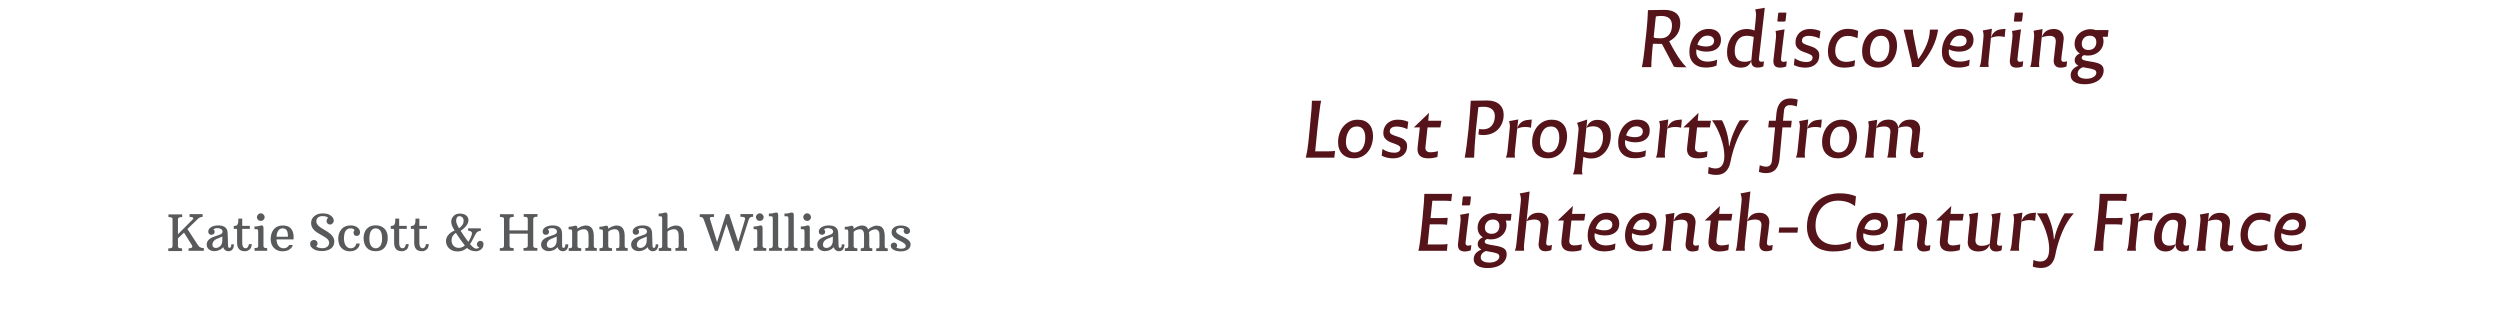 <?xml version="1.0" encoding="utf-8"?>
<!-- Generator: Adobe Illustrator 27.9.0, SVG Export Plug-In . SVG Version: 6.00 Build 0)  -->
<svg version="1.1" id="Layer_2_00000055708346008439163760000001099919513379977380_"
	 xmlns="http://www.w3.org/2000/svg" xmlns:xlink="http://www.w3.org/1999/xlink" x="0px" y="0px" viewBox="0 0 3060 410.9"
	 style="enable-background:new 0 0 3060 410.9;" xml:space="preserve">
<style type="text/css">
	.st0{fill:#58595B;}
	.st1{clip-path:url(#SVGID_00000114761848984852153630000011896078916205902520_);fill:#55131A;}
</style>
<g id="Layer_2_00000129180313163334317790000013433230271688594562_">
	<g>
		<path class="st0" d="M230.7,307h18.8v-3.3h-0.4c-1.5,0-2.8-0.4-4-1c-1.3-0.6-2.3-1.9-3.3-3.4l-12.4-19l12.4-12
			c1-1,1.9-1.8,2.8-2.1c0.9-0.4,2-0.6,3.4-0.8v-3.3h-16v3.3c1.9,0,3.3,0.3,4.1,0.9c0.9,0.6,0.6,1.4-0.4,2.5l-17.9,17.9v-17.9
			c0-0.6,0.1-1.1,0.3-1.5c0.1-0.4,0.5-0.9,1.1-1.1c0.5-0.4,1.8-0.5,3.8-0.5v-3.3h-16.8v3.3c2.1,0,3.6,0.3,4.4,0.9
			c0.5,0.4,0.6,1.1,0.6,2.4v31.9c0,0.6-0.1,1.1-0.3,1.5c-0.1,0.4-0.5,0.9-1.1,1.1c-0.6,0.4-1.9,0.5-3.8,0.5v3.3h16.8V304
			c-2.1,0-3.5-0.3-4.4-0.9c-0.5-0.4-0.6-1.1-0.6-2.4v-8.9l7.4-7.1l9.3,14.8c1.9,2.9,0.6,4.4-3.6,4.5L230.7,307L230.7,307z
			 M278.7,286.3c0-1.8-0.3-3.3-0.6-4.5c-1.4-3.9-5-5.9-11.1-5.9c-3.4,0-6.3,0.8-8.6,2.1c-2.4,1.5-3.5,3.4-3.5,5.6
			c0,1.1,0.4,2.1,1.1,2.8c0.8,0.6,1.6,1,2.8,1s2-0.4,2.8-1c0.8-0.8,1.1-1.6,1.1-2.8s-0.5-2.1-1.5-2.9c1.4-1,3-1.5,4.9-1.5
			c1.9,0,3.4,0.4,4.5,1.1c1.1,0.8,1.8,1.8,1.8,3c0,0.6-0.1,1.3-0.4,1.8c-0.3,0.5-0.8,1-1.6,1.5c-0.9,0.5-3.3,1.4-7.5,2.8
			c-6.5,2.1-9.9,5.4-9.9,9.9c0,2.5,0.9,4.5,2.8,6c1.8,1.4,3.9,2.1,6.4,2.1c4.5,0,8.1-1.6,11-4.8c0.4,1.5,1.1,2.6,2.3,3.5
			c1.1,0.9,2.4,1.4,4,1.4c2.4,0,4.1-0.9,5.3-2.5c0.9-1.4,1.4-2.9,1.4-4.6c0-0.5,0-1,0-1.3h-3.1c0,1.6-0.3,2.8-0.6,3.4
			c-0.4,0.6-1.1,0.9-2,0.9c-1,0-1.4-1.3-1.4-3.6L278.7,286.3L278.7,286.3z M265.4,292.3c0.4-0.1,1.3-0.5,2.6-1
			c1.4-0.5,2.8-1.1,4.1-1.8v4.6c0,2.9-0.8,5.3-2.3,6.9c-1.5,1.6-3.5,2.5-5.8,2.5c-1.1,0-2.1-0.4-2.9-1.1c-0.8-0.8-1.1-1.8-1.1-3.1
			s0.5-2.8,1.4-3.9C262.4,294,263.7,293.1,265.4,292.3L265.4,292.3z M303.1,306.9c3.3-1.4,4.9-4,5.1-8.1h-3.5
			c-0.6,3.5-2,5.1-4.1,5.1c-0.5,0-1-0.1-1.5-0.3c-1.8-0.8-2.6-3-2.6-6.6v-16.9h9.3v-3.6h-9.3v-8.9h-4.8v2.6c0,2.3-0.5,3.8-1.1,4.8
			c-0.8,1-1.9,1.5-3.4,1.5h-1.1v3.6h2.5c0.6,0,1,0.1,1.3,0.4c0.3,0.3,0.3,0.8,0.3,1.5v15c0,7,3.1,10.5,9.5,10.5
			C300.8,307.5,302.1,307.4,303.1,306.9L303.1,306.9z M322.5,269.1c0.9-0.9,1.4-1.9,1.4-3.3c0-1.3-0.5-2.4-1.4-3.3
			c-0.9-0.9-2-1.4-3.3-1.4c-1.3,0-2.4,0.5-3.3,1.4c-0.9,0.9-1.4,2-1.4,3.3c0,1.3,0.5,2.4,1.4,3.3c0.9,0.9,2,1.3,3.4,1.3
			C320.5,270.4,321.6,270,322.5,269.1L322.5,269.1z M311.6,307H327v-3.3c-1.9,0-3.3-0.3-3.9-0.8c-0.4-0.4-0.6-1.1-0.6-2.4v-20.8
			c0-1.4-0.1-2.4-0.5-2.9c-0.4-0.6-1-0.9-2-0.9c-0.5,0-1,0.1-1.5,0.3c-0.5,0.1-1.3,0.4-2.4,0.6c-1.1,0.3-2.6,0.4-4.6,0.4v3.3h2.1
			c1.1,0,1.8,0.3,2,0.6c0.3,0.5,0.4,1.4,0.4,2.9v16.5c0,0.6,0,1.1-0.1,1.5s-0.4,0.8-0.9,1.1c-0.5,0.4-1.6,0.5-3.5,0.5L311.6,307
			L311.6,307z M359.4,289.3c0-1.8-0.4-3.8-1.1-5.8c-1.9-5-5.9-7.5-12.1-7.5c-4.8,0-8.4,1.5-11,4.6c-2.5,3-3.9,7.1-3.9,12
			c0,5,1.6,8.9,4.8,11.6c2.6,2.3,5.9,3.4,9.5,3.4c3.6,0,6.6-0.8,8.8-2.3c2.1-1.5,3.5-3.3,4-5.4h-4.5c-1.4,2.6-3.8,4-6.9,4
			c-2.4,0-4.4-1-6-2.9c-1.6-1.9-2.5-4.5-2.5-8h20.8C359.3,292.4,359.4,291,359.4,289.3L359.4,289.3z M352.4,289.8h-13.9
			c0.1-3.3,0.9-5.8,2.1-7.5c1.3-1.9,3.1-2.8,5.5-2.8c4.1,0,6.3,3,6.3,9.1C352.4,289,352.4,289.4,352.4,289.8L352.4,289.8z
			 M399.7,270.7c0,0.5,0.1,1.1,0.4,1.6c0.8,1.6,2,2.5,4,2.5c1.3,0,2.3-0.5,3.1-1.4c0.8-0.9,1.3-2,1.3-3.4c0-2.5-1.3-4.5-3.9-6.3
			c-2.5-1.8-5.8-2.5-9.8-2.5c-4,0-7.3,1.1-10,3.3c-2.8,2.3-4,5.1-4,8.6c0,4.5,2.6,8.5,7.9,11.9c1.4,0.9,3.4,2.1,5.9,3.4
			c2.5,1.4,4.3,2.5,5.3,3.4c2,1.6,3,3.5,3,5.4c0,1.1-0.3,2.1-0.8,3c-1.4,2.4-3.9,3.6-7.4,3.6c-3.6,0-6.3-0.8-7.8-2.4
			c1.1-0.9,1.8-2,1.8-3.3s-0.4-2.4-1.3-3.1c-0.8-0.9-1.9-1.3-3.1-1.3c-0.6,0-1.3,0.1-1.9,0.4c-1.9,0.8-2.8,2.4-2.8,4.6
			c0,2.3,1.4,4.3,4,6c2.6,1.8,6.3,2.6,10.6,2.6s8-1,10.9-3.1c2.8-2,4.1-5,4.1-8.8c0-4.3-2.9-8.3-8.5-11.9c-1.5-1-3.4-2-5.5-3.3
			c-2.3-1.3-3.9-2.4-5.1-3.6c-1.9-1.8-2.9-3.6-2.9-5.8c0-1.1,0.3-2.1,0.6-2.9c1.3-2.3,3.6-3.4,7.1-3.4c3.5,0,5.6,0.8,6.6,2.1
			C400.3,268,399.7,269.1,399.7,270.7L399.7,270.7z M432.7,284.8c0,0.6,0.1,1.1,0.3,1.6c0.6,1.6,1.9,2.4,3.6,2.4
			c1.3,0,2.3-0.4,3-1.3c0.8-0.9,1.1-1.9,1.1-3.1c0-2.5-1.1-4.5-3.3-6.1c-2.1-1.6-4.9-2.4-8.1-2.4c-5,0-8.8,1.6-11.4,4.8
			c-2.6,3.1-3.9,6.9-3.9,11.3c0,5.4,1.5,9.4,4.6,12.1c2.6,2.4,5.8,3.5,9.5,3.5s6.8-1,8.9-2.9c2.1-1.9,3.3-4.1,3.3-6.6h-4.1
			c-0.5,1.9-1.3,3.3-2.5,4.3c-1.3,1-2.6,1.5-4.4,1.5c-2.4,0-4.3-1-5.9-3.1c-1.5-2-2.4-5.1-2.4-9.1c0-2.1,0.3-4,0.6-5.6
			c1.1-4.5,3.8-6.6,7.6-6.6c2.1,0,3.8,0.8,4.9,2.1C433.2,282.3,432.7,283.4,432.7,284.8L432.7,284.8z M448.8,303.1
			c2.5,2.9,6.1,4.4,11,4.4c4.9,0,8.5-1.5,11-4.5c2.5-3,3.8-7,3.8-11.9c0-4.9-1.4-8.6-4.1-11.3s-6.3-4-10.8-4c-4.4,0-7.9,1.4-10.5,4
			c-1.4,1.4-2.4,3-3.1,5s-1.1,4.3-1.1,6.6C445.1,296.4,446.3,300.3,448.8,303.1L448.8,303.1z M454.2,300.8c-1.5-2.1-2.1-5.1-2.1-9.1
			c0-2,0.3-3.9,0.6-5.4c1.1-4.5,3.5-6.8,7.3-6.8c1.1,0,2.3,0.3,3.1,0.8c3.1,1.5,4.6,5.4,4.6,11.6c0,3.9-0.8,6.9-2.1,8.9
			c-1.5,2.1-3.4,3.1-5.6,3.1C457.6,304,455.7,302.9,454.2,300.8L454.2,300.8z M495.2,306.9c3.3-1.4,4.9-4,5.1-8.1h-3.5
			c-0.6,3.5-2,5.1-4.1,5.1c-0.5,0-1-0.1-1.5-0.3c-1.8-0.8-2.6-3-2.6-6.6v-16.9h9.3v-3.6h-9.3v-8.9h-4.8v2.6c0,2.3-0.5,3.8-1.1,4.8
			c-0.8,1-1.9,1.5-3.4,1.5h-1v3.6h2.5c0.6,0,1,0.1,1.3,0.4c0.3,0.3,0.3,0.8,0.3,1.5v15c0,7,3.1,10.5,9.5,10.5
			C493,307.5,494.2,307.4,495.2,306.9L495.2,306.9z M519.8,306.9c3.3-1.4,4.9-4,5.1-8.1h-3.5c-0.6,3.5-2,5.1-4.1,5.1
			c-0.5,0-1-0.1-1.4-0.3c-1.8-0.8-2.6-3-2.6-6.6v-16.9h9.3v-3.6h-9.3v-8.9h-4.8v2.6c0,2.3-0.5,3.8-1.1,4.8c-0.8,1-1.9,1.5-3.4,1.5
			h-1.1v3.6h2.5c0.6,0,1,0.1,1.3,0.4c0.3,0.3,0.3,0.8,0.3,1.5v15c0,7,3.1,10.5,9.5,10.5C517.5,307.5,518.8,307.4,519.8,306.9
			L519.8,306.9z M582.5,307.5c2.5,0,4.6-0.8,6.5-2.4c1.9-1.5,2.8-3.8,2.8-6.5c0-1.6-0.8-2.8-2.3-3.4c-0.5-0.3-1.1-0.4-2-0.4
			c-0.9,0-1.8,0.4-2.5,1.3c-0.9,0.8-1.3,1.8-1.3,2.8c0,1,0.3,1.9,0.8,2.5c0.5,0.6,1.3,1.1,2.1,1.3c-0.8,1.1-2,1.6-3.6,1.6
			c-0.8,0-1.5-0.1-2.1-0.5c-1.5-0.8-3.4-2.4-5.6-5c1.5-2.1,3-4.8,4.5-7.9c1.6-3.1,2.5-4.9,3-5.5c1.3-1.8,3.1-2.8,5.9-2.9l-0.3-3
			h-15.5l0.3,3c1.6,0.1,2.9,0.4,3.5,1c0.6,0.6,1,1.1,1,1.6c0,0.5,0,1-0.1,1.5c-1,3.5-2.4,6.6-4.4,9.4c-3.3-4.3-6.4-8.8-9.4-13.5
			c6.4-4.3,9.6-8.6,9.6-13.1c0-1.5-0.4-2.8-1.1-3.9c-1.9-2.8-5.1-4.1-9.5-4.1c-3.1,0-5.8,1-7.6,3c-1.9,2-2.9,4.3-2.9,6.9
			c0,1.1,0.3,2.4,0.6,3.9c0.4,1.5,1.6,3.8,3.5,7c-3.1,1.3-5.6,3-7.6,5.3c-1.9,2.3-2.9,4.8-2.9,7.3c0,3.9,1.4,7,4,9.4
			c2.6,2.4,6.1,3.6,10.4,3.6c4.4,0,8-1.4,11.3-4.3C574.4,306.1,578,307.5,582.5,307.5L582.5,307.5z M559.7,275.3
			c-0.9-1.9-1.4-3.5-1.4-5.1c0-1.6,0.4-2.9,1-4c0.6-1.1,1.8-1.6,3.1-1.6s2.6,0.5,3.6,1.5c1,1,1.5,2.4,1.5,4.1s-0.4,3.4-1.3,4.8
			c-0.9,1.4-2.3,2.9-4.4,4.5C561.4,278.5,560.7,277.1,559.7,275.3L559.7,275.3z M569,300.5c-2.4,1.9-4.8,2.9-7.4,2.9
			c-2.6,0-4.8-0.9-6.4-2.5c-1.6-1.8-2.5-3.9-2.5-6.6c0-4,1.8-7,5.3-9.3C561.7,290.8,565.3,295.9,569,300.5L569,300.5z M611.8,307
			h16.9v-3.3c-2.1,0-3.6-0.3-4.4-0.9c-0.5-0.4-0.6-1.1-0.6-2.4V286H646v14.5c0,0.6-0.1,1.1-0.3,1.5c-0.1,0.4-0.5,0.9-1.1,1.1
			c-0.6,0.4-1.9,0.5-3.8,0.5v3.3h16.9v-3.3c-2.1,0-3.6-0.3-4.4-0.9c-0.5-0.4-0.6-1.1-0.6-2.4v-31.9c0-0.6,0.1-1.1,0.3-1.5
			c0.1-0.4,0.5-0.9,1.1-1.1c0.6-0.4,1.9-0.5,3.8-0.5v-3.3H641v3.3c2.1,0,3.6,0.3,4.4,0.9c0.4,0.4,0.6,1.1,0.6,2.4V282h-22.4v-13.4
			c0-0.6,0.1-1.1,0.3-1.5c0.1-0.4,0.5-0.9,1.1-1.1c0.6-0.4,1.9-0.5,3.8-0.5v-3.3h-16.9v3.3c2.1,0,3.6,0.3,4.4,0.9
			c0.5,0.4,0.6,1.1,0.6,2.4v31.9c0,0.6-0.1,1.1-0.3,1.5c-0.1,0.4-0.5,0.9-1.1,1.1c-0.6,0.4-1.9,0.5-3.8,0.5L611.8,307L611.8,307z
			 M688,286.3c0-1.8-0.3-3.3-0.6-4.5c-1.4-3.9-5-5.9-11.1-5.9c-3.4,0-6.3,0.8-8.6,2.1c-2.4,1.5-3.5,3.4-3.5,5.6
			c0,1.1,0.4,2.1,1.1,2.8s1.6,1,2.8,1s2-0.4,2.8-1c0.8-0.8,1.1-1.6,1.1-2.8s-0.5-2.1-1.5-2.9c1.4-1,3-1.5,4.9-1.5s3.4,0.4,4.5,1.1
			c1.1,0.8,1.8,1.8,1.8,3c0,0.6-0.1,1.3-0.4,1.8s-0.8,1-1.6,1.5c-0.9,0.5-3.3,1.4-7.5,2.8c-6.5,2.1-9.9,5.4-9.9,9.9
			c0,2.5,0.9,4.5,2.8,6c1.8,1.4,3.9,2.1,6.4,2.1c4.4,0,8.1-1.6,11-4.8c0.4,1.5,1.1,2.6,2.3,3.5c1.1,0.9,2.4,1.4,4,1.4
			c2.4,0,4.1-0.9,5.3-2.5c0.9-1.4,1.4-2.9,1.4-4.6c0-0.5,0-1,0-1.3H692c0,1.6-0.3,2.8-0.6,3.4s-1.1,0.9-2,0.9c-1,0-1.4-1.3-1.4-3.6
			L688,286.3L688,286.3z M674.7,292.3c0.4-0.1,1.3-0.5,2.6-1c1.4-0.5,2.8-1.1,4.1-1.8v4.6c0,2.9-0.8,5.3-2.3,6.9s-3.5,2.5-5.8,2.5
			c-1.1,0-2.1-0.4-2.9-1.1s-1.1-1.8-1.1-3.1s0.4-2.8,1.4-3.9C671.6,294,673,293.1,674.7,292.3L674.7,292.3z M719.6,283.5
			c0.5,1,0.8,3,0.8,5.8v11.3c0,0.6,0,1.1-0.1,1.5c0,0.4-0.3,0.8-0.6,1.1c-0.4,0.4-1.5,0.5-3.3,0.5v3.3h14.1v-3.3
			c-1.8,0-2.8-0.3-3.1-0.6c-0.4-0.4-0.6-1.3-0.6-2.6v-11.6c0-8.6-3.3-12.9-9.8-12.9c-0.9,0-1.9,0.1-2.8,0.4
			c-2.9,0.6-5.3,1.9-7.4,3.6c0-1.4-0.1-2.4-0.5-2.9c-0.4-0.6-1-0.9-2.1-0.9c-0.5,0-1,0.1-1.5,0.3c-0.5,0.1-1.3,0.4-2.3,0.6
			c-1.1,0.3-2.5,0.4-4.4,0.4v3.3h1.9c1.1,0,1.8,0.3,2,0.6c0.3,0.5,0.4,1.4,0.4,2.9v16.4c0,0.6,0,1.1-0.1,1.5s-0.4,0.8-0.8,1.1
			c-0.5,0.4-1.5,0.5-3.3,0.5v3.3h15.3v-3.3c-2,0-3.3-0.3-4-0.8c-0.4-0.4-0.6-1.1-0.6-2.4v-17c2-2,4.8-3,8-3
			C717,280.4,718.5,281.5,719.6,283.5L719.6,283.5z M757.4,283.5c0.5,1,0.8,3,0.8,5.8v11.3c0,0.6,0,1.1-0.1,1.5
			c0,0.4-0.3,0.8-0.6,1.1c-0.4,0.4-1.5,0.5-3.3,0.5v3.3h14.1v-3.3c-1.8,0-2.8-0.3-3.1-0.6c-0.4-0.4-0.6-1.3-0.6-2.6v-11.6
			c0-8.6-3.3-12.9-9.8-12.9c-0.9,0-1.9,0.1-2.8,0.4c-2.9,0.6-5.3,1.9-7.5,3.6c0-1.4-0.1-2.4-0.5-2.9c-0.4-0.6-1-0.9-2.1-0.9
			c-0.5,0-1,0.1-1.5,0.3c-0.5,0.1-1.3,0.4-2.3,0.6c-1.1,0.3-2.5,0.4-4.4,0.4v3.3h1.9c1.1,0,1.8,0.3,2,0.6c0.3,0.5,0.4,1.4,0.4,2.9
			v16.4c0,0.6,0,1.1-0.1,1.5s-0.4,0.8-0.8,1.1c-0.5,0.4-1.5,0.5-3.3,0.5v3.3h15.3v-3.3c-2,0-3.3-0.3-4-0.8c-0.4-0.4-0.6-1.1-0.6-2.4
			v-17c2-2,4.8-3,8-3C754.8,280.4,756.4,281.5,757.4,283.5L757.4,283.5z M798.2,286.3c0-1.8-0.3-3.3-0.6-4.5
			c-1.4-3.9-5-5.9-11.1-5.9c-3.4,0-6.3,0.8-8.6,2.1c-2.4,1.5-3.5,3.4-3.5,5.6c0,1.1,0.4,2.1,1.1,2.8c0.8,0.6,1.6,1,2.8,1
			s2-0.4,2.8-1c0.8-0.8,1.1-1.6,1.1-2.8s-0.5-2.1-1.5-2.9c1.4-1,3-1.5,4.9-1.5s3.4,0.4,4.5,1.1c1.1,0.8,1.8,1.8,1.8,3
			c0,0.6-0.1,1.3-0.4,1.8s-0.8,1-1.6,1.5c-0.9,0.5-3.3,1.4-7.5,2.8c-6.5,2.1-9.9,5.4-9.9,9.9c0,2.5,0.9,4.5,2.8,6
			c1.8,1.4,3.9,2.1,6.4,2.1c4.5,0,8.1-1.6,11-4.8c0.4,1.5,1.1,2.6,2.3,3.5c1.1,0.9,2.4,1.4,4,1.4c2.4,0,4.1-0.9,5.3-2.5
			c0.9-1.4,1.4-2.9,1.4-4.6c0-0.5,0-1,0-1.3h-3.1c0,1.6-0.3,2.8-0.6,3.4s-1.1,0.9-2,0.9c-1,0-1.4-1.3-1.4-3.6L798.2,286.3
			L798.2,286.3z M784.9,292.3c0.4-0.1,1.3-0.5,2.6-1c1.4-0.5,2.8-1.1,4.1-1.8v4.6c0,2.9-0.8,5.3-2.3,6.9s-3.5,2.5-5.8,2.5
			c-1.1,0-2.1-0.4-2.9-1.1c-0.8-0.8-1.1-1.8-1.1-3.1s0.5-2.8,1.4-3.9C781.8,294,783.2,293.1,784.9,292.3L784.9,292.3z M829.9,283.5
			c0.5,1,0.8,3,0.8,5.8v11.3c0,0.6,0,1.1-0.1,1.5c0,0.4-0.3,0.8-0.6,1.1c-0.4,0.4-1.5,0.5-3.3,0.5v3.3h14.1v-3.3
			c-1.8,0-2.8-0.3-3.1-0.6c-0.4-0.4-0.6-1.3-0.6-2.6v-11.6c0-8.6-3.3-12.9-9.8-12.9c-0.9,0-1.9,0.1-2.8,0.4
			c-2.9,0.6-5.4,1.9-7.5,3.8v-16.3c0-1.4-0.1-2.4-0.5-2.9c-0.4-0.6-1-0.9-2.1-0.9c-0.5,0-1,0.1-1.5,0.3c-0.5,0.1-1.3,0.4-2.3,0.6
			c-1.1,0.3-2.5,0.4-4.4,0.4v3.3h1.9c1.1,0,1.8,0.3,2,0.6c0.3,0.5,0.4,1.4,0.4,2.9v32.5c0,0.6,0,1.1-0.1,1.5
			c-0.1,0.4-0.4,0.8-0.8,1.1c-0.5,0.4-1.5,0.5-3.3,0.5v3.3h15.3v-3.3c-2,0-3.3-0.3-4-0.8c-0.4-0.4-0.6-1.1-0.6-2.4v-17
			c2-2,4.8-3,8-3C827.2,280.4,828.7,281.5,829.9,283.5L829.9,283.5z M875.1,307h3.5l10.6-32.9l11.1,32.9h3.9l12.3-38.4
			c0.4-1.3,1-2,1.8-2.5c0.8-0.5,2-0.8,3.5-0.8v-3.3h-15.5v3.3c2.4,0,3.9,0.3,4.6,0.6c0.8,0.4,1.1,0.9,1.1,1.4s0,0.9-0.1,1.3
			l-8.3,27.6l-11.1-34.1h-3.9l-10.9,34.3l-8.5-27.8c-0.3-0.6-0.3-1.1-0.4-1.5c0-0.4,0.3-0.8,0.6-1.1c0.5-0.4,2-0.5,4.6-0.5v-3.3
			h-17.5v3.3c1.6,0,2.8,0.3,3.4,0.8c0.6,0.5,1.1,1.4,1.6,2.6L875.1,307L875.1,307z M933.3,269.1c0.9-0.9,1.4-1.9,1.4-3.3
			c0-1.3-0.5-2.4-1.4-3.3c-0.9-0.9-2-1.4-3.3-1.4c-1.3,0-2.4,0.5-3.3,1.4c-0.9,0.9-1.4,2-1.4,3.3c0,1.3,0.5,2.4,1.4,3.3
			c0.9,0.9,2,1.3,3.4,1.3C931.3,270.4,932.4,270,933.3,269.1L933.3,269.1z M922.4,307h15.5v-3.3c-1.9,0-3.3-0.3-3.9-0.8
			c-0.4-0.4-0.6-1.1-0.6-2.4v-20.8c0-1.4-0.1-2.4-0.5-2.9c-0.4-0.6-1-0.9-2-0.9c-0.5,0-1,0.1-1.5,0.3c-0.5,0.1-1.3,0.4-2.4,0.6
			c-1.1,0.3-2.6,0.4-4.6,0.4v3.3h2.1c1.1,0,1.8,0.3,2,0.6c0.3,0.5,0.4,1.4,0.4,2.9v16.5c0,0.6,0,1.1-0.1,1.5s-0.4,0.8-0.9,1.1
			c-0.5,0.4-1.6,0.5-3.5,0.5L922.4,307L922.4,307z M941.6,307h15.5v-3.3c-2,0-3.1-0.3-3.8-0.6c-0.5-0.5-0.8-1.3-0.8-2.5V264
			c0-1.4-0.1-2.4-0.5-3s-1-0.9-2.1-0.9c-0.5,0-1,0.1-1.5,0.3c-0.5,0.1-1.3,0.4-2.5,0.6c-1.1,0.3-2.8,0.4-4.8,0.4v3.3h2.4
			c1.1,0,1.8,0.3,2,0.6c0.3,0.5,0.4,1.4,0.4,2.9v32.5c0,1.1-0.4,2-1,2.5c-0.6,0.5-1.9,0.8-3.6,0.8v3.1H941.6z M960.7,307h15.5v-3.3
			c-2,0-3.1-0.3-3.8-0.6c-0.5-0.5-0.8-1.3-0.8-2.5V264c0-1.4-0.1-2.4-0.5-3c-0.4-0.6-1-0.9-2.1-0.9c-0.5,0-1,0.1-1.5,0.3
			c-0.5,0.1-1.3,0.4-2.5,0.6c-1.1,0.3-2.8,0.4-4.8,0.4v3.3h2.4c1.1,0,1.8,0.3,2,0.6c0.3,0.5,0.4,1.4,0.4,2.9v32.5c0,1.1-0.4,2-1,2.5
			c-0.6,0.5-1.9,0.8-3.6,0.8v3.1H960.7z M991.2,269.1c0.9-0.9,1.4-1.9,1.4-3.3c0-1.3-0.5-2.4-1.4-3.3c-0.9-0.9-2-1.4-3.3-1.4
			s-2.4,0.5-3.3,1.4c-0.9,0.9-1.4,2-1.4,3.3c0,1.3,0.5,2.4,1.4,3.3c0.9,0.9,2,1.3,3.4,1.3C989.2,270.4,990.3,270,991.2,269.1
			L991.2,269.1z M980.2,307h15.5v-3.3c-1.9,0-3.3-0.3-3.9-0.8c-0.4-0.4-0.6-1.1-0.6-2.4v-20.8c0-1.4-0.1-2.4-0.5-2.9
			c-0.4-0.6-1-0.9-2-0.9c-0.5,0-1,0.1-1.5,0.3c-0.5,0.1-1.3,0.4-2.4,0.6c-1.1,0.3-2.6,0.4-4.6,0.4v3.3h2.1c1.1,0,1.8,0.3,2,0.6
			c0.3,0.5,0.4,1.4,0.4,2.9v16.5c0,0.6,0,1.1-0.1,1.5s-0.4,0.8-0.9,1.1c-0.5,0.4-1.6,0.5-3.5,0.5L980.2,307L980.2,307z M1026,286.3
			c0-1.8-0.3-3.3-0.6-4.5c-1.4-3.9-5-5.9-11.1-5.9c-3.4,0-6.3,0.8-8.6,2.1c-2.4,1.4-3.5,3.4-3.5,5.6c0,1.1,0.4,2.1,1.1,2.8
			c0.8,0.6,1.6,1,2.8,1s2-0.4,2.8-1c0.8-0.8,1.1-1.6,1.1-2.8s-0.5-2.1-1.5-2.9c1.4-1,3-1.5,4.9-1.5s3.4,0.4,4.5,1.1s1.8,1.8,1.8,3
			c0,0.6-0.1,1.3-0.4,1.8c-0.3,0.5-0.8,1-1.6,1.5c-0.9,0.5-3.3,1.4-7.5,2.8c-6.5,2.1-9.9,5.4-9.9,9.9c0,2.5,0.9,4.5,2.8,6
			c1.8,1.4,3.9,2.1,6.4,2.1c4.5,0,8.1-1.6,11-4.8c0.4,1.5,1.1,2.6,2.3,3.5c1.1,0.9,2.4,1.4,4,1.4c2.4,0,4.1-0.9,5.3-2.5
			c0.9-1.4,1.4-2.9,1.4-4.6c0-0.5,0-1,0-1.3h-3.1c0,1.6-0.3,2.8-0.6,3.4c-0.4,0.6-1.1,0.9-2,0.9c-1,0-1.4-1.3-1.4-3.6L1026,286.3
			L1026,286.3z M1012.7,292.3c0.4-0.1,1.3-0.5,2.6-1c1.4-0.5,2.8-1.1,4.1-1.8v4.6c0,2.9-0.8,5.3-2.3,6.9c-1.5,1.6-3.5,2.5-5.8,2.5
			c-1.1,0-2.1-0.4-2.9-1.1c-0.8-0.8-1.1-1.8-1.1-3.1s0.5-2.8,1.4-3.9C1009.6,294,1011,293.1,1012.7,292.3L1012.7,292.3z
			 M1070.8,276.4c-3.1,0.9-5.9,2.3-8.1,4.4c-1.4-3.3-3.9-4.8-7.5-4.8c-0.9,0-1.9,0.1-2.8,0.4c-2.9,0.8-5.4,2-7.5,3.8l0,0
			c0-1.4-0.1-2.4-0.5-3c-0.3-0.6-1-0.9-2-0.9c-0.5,0-1,0.1-1.5,0.3c-0.5,0.1-1.3,0.4-2.4,0.6c-1.1,0.3-2.6,0.4-4.5,0.4v3.3h1.9
			c1.1,0,1.8,0.3,2,0.6c0.3,0.4,0.4,1.4,0.4,2.9v16.4c0,0.6,0,1.1-0.1,1.5c-0.1,0.4-0.4,0.8-0.8,1.1c-0.5,0.4-1.5,0.5-3.3,0.5v3.3
			h15.3v-3.3c-1.9,0-3.3-0.3-3.9-0.8c-0.4-0.4-0.6-1.1-0.6-2.4v-16.9c0.9-1,2-1.8,3.5-2.3c1.5-0.5,2.9-0.9,4.4-0.9
			c0.9,0,1.6,0.3,2.4,0.8c0.8,0.5,1.3,1.3,1.8,2.3s0.6,3,0.6,5.8v11.3c0,0.6,0,1.1-0.1,1.5c0,0.4-0.3,0.8-0.6,1.1
			c-0.4,0.4-1.5,0.5-3.3,0.5v3.3h14.1v-3.3c-1.8,0-2.8-0.3-3.1-0.6c-0.4-0.4-0.6-1.3-0.6-2.6v-11.6c0-1.9-0.1-3.5-0.4-4.9
			c0.9-1,2-1.9,3.5-2.5c1.5-0.6,3-1,4.6-1c0.9,0,1.6,0.3,2.4,0.8c0.8,0.5,1.3,1.3,1.8,2.3s0.6,3,0.6,5.8v11.3c0,0.6,0,1.1-0.1,1.5
			c0,0.4-0.3,0.8-0.6,1.1c-0.4,0.4-1.5,0.5-3.3,0.5v3.3h14.1v-3.3c-1.8,0-2.8-0.3-3.1-0.6c-0.4-0.4-0.6-1.3-0.6-2.6v-11.6
			c0-8.6-3-12.9-8.9-12.9C1072.9,276,1071.9,276.1,1070.8,276.4L1070.8,276.4z M1106.1,282.9c0,0.9,0.4,1.8,1.1,2.5
			c0.8,0.8,1.8,1.1,3.1,1.1c0.9,0,1.8-0.5,2.8-1.4c0.5-0.5,0.8-1.4,0.8-2.5c0-1.9-1.1-3.5-3.4-4.8c-2.3-1.3-4.9-1.8-8.1-1.8
			s-5.9,0.8-8,2.3c-2.1,1.5-3.1,3.5-3.1,6c0,3.3,2,6.1,6.1,8.4c1.3,0.8,3.3,1.8,5.8,3c3.6,1.8,5.5,3.5,5.5,5.3
			c0,0.8-0.3,1.3-0.6,1.8c-1,1.1-2.6,1.6-5,1.6s-4.4-0.5-6-1.4c0.6-0.6,1-1.5,1-2.5s-0.4-1.9-1.1-2.5c-0.8-0.8-1.6-1.1-2.8-1.1
			c-1.1,0-2,0.4-2.8,1.1s-1.1,1.8-1.1,2.8c0,2,1.1,3.6,3.5,5c2.4,1.3,5.3,1.9,8.9,1.9c3.6,0,6.4-0.8,8.6-2.3
			c2.1-1.5,3.3-3.6,3.3-6.4s-2.1-5.3-6.3-7.6c-1.1-0.6-2.3-1.3-3.3-1.8c-1-0.5-2-1.1-3-1.5c-1-0.5-1.8-1-2.5-1.5
			c-0.8-0.5-1.4-1-1.9-1.6s-0.8-1.1-0.8-1.8s0.1-1.1,0.4-1.6c0.9-1.6,2.4-2.5,4.8-2.5s4,0.5,5,1.5
			C1106.3,281.1,1106.1,282,1106.1,282.9L1106.1,282.9z"/>
	</g>
</g>
<g>
	<defs>
		<rect id="SVGID_1_" x="1598.3" y="9.5" width="1224.2" height="318.5"/>
	</defs>
	<clipPath id="SVGID_00000052079264388549866270000009327715267279932074_">
		<use xlink:href="#SVGID_1_"  style="overflow:visible;"/>
	</clipPath>
	<path style="clip-path:url(#SVGID_00000052079264388549866270000009327715267279932074_);fill:#55131A;" d="M2806.1,268.6
		c2.4,0,4.3,0.6,5.7,1.7c1.5,1.1,2.2,2.7,2.2,4.7c0,2.3-0.9,4-2.6,5.2c-1.7,1.1-4.1,1.7-7.2,1.7c-1.8,0-3.6-0.2-5.5-0.6
		c-1.9-0.4-3.6-0.9-5.1-1.6c1-3.2,2.5-5.9,4.5-7.9C2800.1,269.7,2802.8,268.6,2806.1,268.6 M2805,288.2c5.4,0,9.7-1.3,12.8-3.8
		c3.1-2.5,4.7-6,4.7-10.6c0-4.2-1.3-7.5-4-9.9c-2.7-2.4-6.5-3.5-11.3-3.5c-4.5,0-8.6,1.3-12.1,3.8c-3.5,2.5-6.3,5.9-8.3,10.2
		c-2,4.3-3,9-3,14.2c0,6,1.8,10.6,5.4,14c3.6,3.4,8.5,5.1,14.6,5.1c5.3,0,9.8-0.8,13.3-2.5l0.7-7.2c-3.7,1.6-7.7,2.4-11.8,2.4
		c-4.2,0-7.5-1.1-10-3.2c-2.5-2.1-3.8-5-3.8-8.6c0-0.5,0.1-1.5,0.2-3.2C2796.1,287.3,2800.3,288.2,2805,288.2 M2762.2,307.8
		c4.2,0,8.4-0.6,12.6-1.9l0.8-7.2c-3.9,1.3-7.5,2-10.8,2c-4.2,0-7.4-1.2-9.9-3.5c-2.4-2.3-3.6-5.7-3.6-10c0-5.2,1.3-9.5,4-13
		c2.7-3.4,6.4-5.2,11.2-5.2c2.2,0,4.3,0.2,6.2,0.7c1.9,0.5,3.9,1.2,5.9,2l0.8-8.8c-3.7-1.7-8-2.6-12.8-2.6c-4.6,0-8.8,1.2-12.5,3.7
		c-3.7,2.5-6.6,5.8-8.6,10c-2.1,4.2-3.1,8.9-3.1,14.1c0,6.3,1.8,11.1,5.3,14.5C2751.3,306.1,2756.1,307.8,2762.2,307.8 M2688.6,307
		h11.1c-0.2-1.1-0.3-2.4-0.3-3.7c0-1.2,0.1-2.5,0.3-4.1l4-38.6l-11,2c0.4,2.4,0.7,4.4,0.7,6c0,1.2-0.1,2.6-0.3,4l-2.8,26.6
		C2689.9,302.4,2689.3,305,2688.6,307 M2725.5,307.8c2.9,0,5.4-0.5,7.5-1.5c0.3-3.5,0.5-5.6,0.7-6.3c-1.4,0.4-2.8,0.7-4.1,0.7
		c-0.9,0-1.7-0.3-2.2-0.8c-0.5-0.5-0.8-1.3-0.8-2.2c0-0.5,0.1-1.6,0.3-3.3l0.7-5.8c0.2-1.2,0.4-2.8,0.7-4.6c0.2-1.8,0.5-3.9,0.7-6.3
		l0.3-2.5c0.2-1.2,0.3-2.2,0.3-2.9c0-3.7-1.1-6.5-3.2-8.6c-2.1-2.1-5.1-3.2-8.8-3.2c-7.6,0-12.6,3.4-15,10.3
		c3.2-1.2,6.5-1.9,9.8-1.9c5,0,7.5,2.2,7.5,6.5c0,1.1-0.1,2-0.2,2.7c-1.1,9.4-1.9,15.8-2.2,19.1l-0.2,2.1c0,2.7,0.7,4.7,2.1,6.2
		C2720.8,307,2722.8,307.8,2725.5,307.8 M2650.4,307.8c6.7,0,10.8-3,12.5-8.9c-2.4,1.2-4.9,1.8-7.7,1.8c-2.9,0-5.1-0.8-6.7-2.5
		c-1.6-1.7-2.5-4.2-2.5-7.7c0-3.8,0.5-7.3,1.6-10.6c1.1-3.3,2.6-5.9,4.6-7.9c2-2,4.5-3,7.3-3c2.2,0,3.8,0.5,4.9,1.4
		c1.1,1,1.6,2.3,1.6,4.1c0,1.6-0.6,6.1-1.7,13.4c-0.9,6.1-1.4,9.9-1.4,11.3c0,2.7,0.7,4.8,2.2,6.3c1.5,1.5,3.6,2.3,6.4,2.3
		c2.7,0,5.1-0.5,7.3-1.5l0.8-6.3c-1.7,0.4-3.1,0.7-4.1,0.7c-1,0-1.8-0.3-2.3-0.9c-0.5-0.6-0.8-1.4-0.8-2.5c0-1.1,0.2-3.1,0.7-5.9
		c0.4-2.8,0.7-4.8,0.9-5.9c1.2-7.1,1.9-11.6,1.9-13.7c0-3.5-1.2-6.3-3.7-8.3c-2.5-2-6-3-10.5-3c-5.3,0-9.9,1.4-13.7,4.3
		c-3.8,2.9-6.7,6.7-8.6,11.4c-1.9,4.7-2.9,9.8-2.9,15.2c0,5.4,1.3,9.5,3.8,12.2C2642.9,306.4,2646.3,307.8,2650.4,307.8 M2630,260.8
		c-3.2,0.3-5.9,1.3-8.1,3.1c-2.2,1.8-3.8,4.3-4.7,7.6l1.2-11.3l-11.2,2.1c0.7,2.2,1,4.3,1,6.3c0,1.3-0.7,8.5-2.1,21.7l-0.9,8.8
		c-0.3,2.9-0.9,5.5-1.9,7.8h11.2c-0.2-1.1-0.4-2.5-0.4-4.3c0-1.6,0.1-3.1,0.3-4.5l2.8-26.7c3-1.3,6.2-2,9.7-2c2.7,0,5,0.3,7.1,0.9
		l1-10C2632.9,260.5,2631.2,260.6,2630,260.8 M2562.8,307h11.6c0-3.8,0.1-6.9,0.2-9.4c0.2-4.3,0.9-10.8,2-19.7l0.3-3.3h12.9
		c2.5,0,5,0.2,7.6,0.5l0.8-8.5c-2.2,0.2-4.7,0.3-7.6,0.3h-12.9l2.1-21.2h15.3c2.4,0,4.8,0.2,7.4,0.5l0.9-8.9h-7.3h-26l-0.5,10
		c-0.2,4-0.9,11.1-1.9,21.1l-0.3,2.7c-1.2,12.1-2.2,20.9-3,26.5C2563.9,302,2563.3,305.1,2562.8,307 M2498.4,328
		c4.8,0,8.7-1.4,11.5-4.1c2.9-2.7,4.7-6.5,5.7-11.4c1.8-9.7,4.7-19.2,8.6-28.5c4-9.4,8.7-17,14.2-22.9h-11.2
		c-2.9,4.5-5.4,9.5-7.7,15.1c-2.3,5.5-4,11.1-5.1,16.6h-0.5c-0.2-5.5-1.2-11.1-2.7-16.6c-1.6-5.6-3.6-10.6-5.9-15.1h-12.1
		c4.4,6.2,8,13.4,10.8,21.5c2.8,8.1,4.2,15.5,4.2,22.1c0,5.1-0.9,8.9-2.7,11.5c-1.8,2.6-4.5,3.9-8,3.9c-2.8,0-5.7-0.6-8.6-1.9
		c-0.3,3.8-0.6,6.5-0.7,8.2C2491.4,327.5,2494.8,328,2498.4,328 M2487,260.8c-3.2,0.3-5.9,1.3-8.1,3.1c-2.2,1.8-3.8,4.3-4.7,7.6
		l1.2-11.3l-11.2,2.1c0.7,2.2,1,4.3,1,6.3c0,1.3-0.7,8.5-2.1,21.7l-0.9,8.8c-0.3,2.9-0.9,5.5-1.9,7.8h11.2c-0.2-1.1-0.4-2.5-0.4-4.3
		c0-1.6,0.1-3.1,0.3-4.5l2.8-26.7c3-1.3,6.2-2,9.7-2c2.7,0,5,0.3,7.1,0.9l1-10C2489.9,260.5,2488.3,260.6,2487,260.8 M2447.7,300.8
		c-1.1,0-1.9-0.3-2.5-0.8c-0.6-0.6-0.9-1.3-0.9-2.3c0-1,1.1-10.5,3.4-28.5l1.1-8.9l-11.4,2c0.8,2.2,1.2,4.4,1.2,6.6
		c0,1.5-0.6,7.3-1.8,17.4c-0.8,6.8-1.2,10.8-1.3,12c-2.9,1.7-6.1,2.6-9.9,2.6c-5.1,0-7.7-2.3-7.7-7c0-0.9,1.1-12.1,3.4-33.7l-11.4,2
		c0.8,2.2,1.2,4.4,1.2,6.7c0,1.4-0.4,5.5-1.2,12.4c-0.1,1.1-0.4,3.6-0.8,7.4c-0.4,3.8-0.6,6.3-0.6,7.6c0,3.8,1.1,6.7,3.4,8.6
		c2.3,1.9,5.4,2.9,9.4,2.9c3.8,0,6.9-0.8,9.3-2.3c2.4-1.5,4-3.8,4.8-6.9c-0.1,0.4-0.1,0.8-0.1,1.4c0,2.5,0.7,4.4,2.1,5.8
		c1.4,1.4,3.3,2,5.8,2c2.7,0,5-0.5,6.7-1.5l0.7-6C2450,300.6,2449,300.8,2447.7,300.8 M2387.4,307.8c4,0,7.7-0.6,11.3-1.7l0.7-7
		c-3.6,0.9-6.7,1.3-9.2,1.3c-2.1,0-3.7-0.5-4.7-1.5c-1.1-1-1.6-2.4-1.5-4.3c0-1.1,0.5-5.5,1.4-13.2l1.2-11.5h15.7l1.3-8.1h-16.2
		l1-9.7l-18.5,17.8h7.3l-2.6,22.8l-0.3,3.9C2374.4,304.1,2378.8,307.8,2387.4,307.8 M2317.7,307h11.1c-0.2-1.1-0.3-2.4-0.3-3.7
		c0-1.2,0.1-2.5,0.3-4.1l4-38.6l-11,2c0.4,2.4,0.7,4.4,0.7,6c0,1.2-0.1,2.6-0.3,4l-2.8,26.6C2319,302.4,2318.4,305,2317.7,307
		 M2354.6,307.8c2.9,0,5.4-0.5,7.5-1.5c0.3-3.5,0.5-5.6,0.7-6.3c-1.4,0.4-2.8,0.7-4.1,0.7c-0.9,0-1.7-0.3-2.2-0.8
		c-0.5-0.5-0.8-1.3-0.8-2.2c0-0.5,0.1-1.6,0.3-3.3l0.7-5.8c0.2-1.2,0.4-2.8,0.7-4.6c0.2-1.8,0.5-3.9,0.7-6.3l0.3-2.5
		c0.2-1.2,0.3-2.2,0.3-2.9c0-3.7-1.1-6.5-3.2-8.6c-2.1-2.1-5.1-3.2-8.8-3.2c-7.6,0-12.6,3.4-15,10.3c3.2-1.2,6.5-1.9,9.8-1.9
		c5,0,7.5,2.2,7.5,6.5c0,1.1-0.1,2-0.2,2.7c-1.1,9.4-1.9,15.8-2.2,19.1l-0.2,2.1c0,2.7,0.7,4.7,2.1,6.2S2351.9,307.8,2354.6,307.8
		 M2294.5,268.6c2.4,0,4.3,0.6,5.7,1.7c1.5,1.1,2.2,2.7,2.2,4.7c0,2.3-0.9,4-2.6,5.2c-1.7,1.1-4.1,1.7-7.2,1.7
		c-1.8,0-3.6-0.2-5.5-0.6c-1.9-0.4-3.6-0.9-5.1-1.6c1-3.2,2.5-5.9,4.5-7.9C2288.5,269.7,2291.2,268.6,2294.5,268.6 M2293.4,288.2
		c5.4,0,9.7-1.3,12.8-3.8c3.1-2.5,4.7-6,4.7-10.6c0-4.2-1.3-7.5-4-9.9c-2.7-2.4-6.5-3.5-11.3-3.5c-4.5,0-8.6,1.3-12.1,3.8
		c-3.5,2.5-6.3,5.9-8.3,10.2c-2,4.3-3,9-3,14.2c0,6,1.8,10.6,5.4,14c3.6,3.4,8.5,5.1,14.6,5.1c5.3,0,9.8-0.8,13.3-2.5l0.7-7.2
		c-3.7,1.6-7.7,2.4-11.8,2.4c-4.2,0-7.5-1.1-10-3.2c-2.5-2.1-3.8-5-3.8-8.6c0-0.5,0.1-1.5,0.2-3.2
		C2284.5,287.3,2288.7,288.2,2293.4,288.2 M2243.6,307.8c8.2,0,15.4-1.2,21.4-3.6l0.7-8.6c-6.5,2.7-12.8,4.1-18.9,4.1
		c-7.5,0-13.5-2-17.9-6.1c-4.5-4.1-6.7-9.9-6.7-17.6c0-6,1.2-11.3,3.5-15.9c2.3-4.6,5.6-8.2,9.7-10.7c4.2-2.5,8.9-3.8,14.3-3.8
		c4.2,0,8,0.6,11.4,1.7c3.4,1.1,6.5,2.8,9.4,5l1.2-12c-5.7-2.5-12.5-3.7-20.5-3.7c-7.6,0-14.4,1.8-20.5,5.3c-6,3.5-10.7,8.4-14,14.6
		c-3.3,6.2-5,13.2-5,21c0,6.4,1.3,11.9,4,16.5c2.7,4.6,6.4,8.1,11.2,10.4C2231.8,306.6,2237.3,307.8,2243.6,307.8 M2177.1,284.8h23
		l0.7-6.4h-23L2177.1,284.8z M2165.7,300.6c-0.9,0-1.7-0.3-2.2-0.8c-0.5-0.5-0.8-1.3-0.8-2.2c0-0.5,0.1-1.6,0.3-3.3l0.7-5.8
		c0.2-1.2,0.4-2.8,0.7-4.6c0.2-1.8,0.5-3.9,0.7-6.3l0.3-2.5c0.2-1.2,0.3-2.2,0.3-2.9c0-3.7-1.1-6.5-3.2-8.6
		c-2.1-2.1-5.1-3.2-8.8-3.2c-7.6,0-12.6,3.4-15,10.3l3.8-36.3l-12.2,2.4c1,2.4,1.5,4.9,1.5,7.5c0,0.6-0.1,1.6-0.2,3.1l-5.4,51.6
		c-0.3,3-0.9,5.6-1.7,7.9h11.2c-0.1-1.7-0.2-3.1-0.2-4.2c0-1.5,0.1-2.8,0.2-3.7l3-28.4c3.2-1.2,6.5-1.9,9.8-1.9c5,0,7.5,2.2,7.5,6.5
		c0,1.1-0.1,2-0.2,2.7c-1.1,9.4-1.9,15.8-2.2,19.1l-0.2,2.1c0,2.7,0.7,4.7,2.1,6.2c1.4,1.5,3.4,2.2,6.1,2.2c2.9,0,5.4-0.5,7.5-1.5
		c0.3-3.5,0.5-5.6,0.7-6.3C2168.4,300.4,2167,300.6,2165.7,300.6 M2104.2,307.8c4,0,7.7-0.6,11.3-1.7l0.7-7
		c-3.6,0.9-6.7,1.3-9.2,1.3c-2.1,0-3.7-0.5-4.7-1.5c-1.1-1-1.6-2.4-1.5-4.3c0-1.1,0.5-5.5,1.4-13.2l1.2-11.5h15.7l1.3-8.1h-16.2
		l1-9.7l-18.5,17.8h7.3l-2.6,22.8l-0.3,3.9C2091.2,304.1,2095.5,307.8,2104.2,307.8 M2034.4,307h11.1c-0.2-1.1-0.3-2.4-0.3-3.7
		c0-1.2,0.1-2.5,0.3-4.1l4-38.6l-11,2c0.4,2.4,0.7,4.4,0.7,6c0,1.2-0.1,2.6-0.3,4l-2.8,26.6C2035.7,302.4,2035.2,305,2034.4,307
		 M2071.3,307.8c2.9,0,5.4-0.5,7.5-1.5c0.3-3.5,0.5-5.6,0.7-6.3c-1.4,0.4-2.8,0.7-4.1,0.7c-0.9,0-1.7-0.3-2.2-0.8
		c-0.5-0.5-0.8-1.3-0.8-2.2c0-0.5,0.1-1.6,0.3-3.3l0.7-5.8c0.2-1.2,0.4-2.8,0.7-4.6c0.2-1.8,0.5-3.9,0.7-6.3l0.3-2.5
		c0.2-1.2,0.3-2.2,0.3-2.9c0-3.7-1.1-6.5-3.2-8.6c-2.1-2.1-5.1-3.2-8.8-3.2c-7.6,0-12.6,3.4-15,10.3c3.2-1.2,6.5-1.9,9.8-1.9
		c5,0,7.5,2.2,7.5,6.5c0,1.1-0.1,2-0.2,2.7c-1.1,9.4-1.9,15.8-2.2,19.1l-0.2,2.1c0,2.7,0.7,4.7,2.1,6.2S2068.7,307.8,2071.3,307.8
		 M2011.3,268.6c2.4,0,4.3,0.6,5.7,1.7c1.5,1.1,2.2,2.7,2.2,4.7c0,2.3-0.9,4-2.6,5.2c-1.7,1.1-4.1,1.7-7.2,1.7
		c-1.8,0-3.6-0.2-5.5-0.6c-1.9-0.4-3.6-0.9-5.1-1.6c1-3.2,2.5-5.9,4.5-7.9C2005.3,269.7,2007.9,268.6,2011.3,268.6 M2010.2,288.2
		c5.4,0,9.7-1.3,12.8-3.8c3.1-2.5,4.7-6,4.7-10.6c0-4.2-1.3-7.5-4-9.9c-2.7-2.4-6.5-3.5-11.3-3.5c-4.5,0-8.6,1.3-12.1,3.8
		c-3.5,2.5-6.3,5.9-8.3,10.2c-2,4.3-3,9-3,14.2c0,6,1.8,10.6,5.4,14c3.6,3.4,8.5,5.1,14.6,5.1c5.3,0,9.8-0.8,13.3-2.5l0.7-7.2
		c-3.7,1.6-7.7,2.4-11.8,2.4c-4.2,0-7.5-1.1-10-3.2c-2.5-2.1-3.8-5-3.8-8.6c0-0.5,0.1-1.5,0.2-3.2
		C2001.3,287.3,2005.4,288.2,2010.2,288.2 M1965.6,268.6c2.4,0,4.3,0.6,5.7,1.7c1.5,1.1,2.2,2.7,2.2,4.7c0,2.3-0.9,4-2.6,5.2
		c-1.7,1.1-4.1,1.7-7.2,1.7c-1.8,0-3.6-0.2-5.5-0.6c-1.9-0.4-3.6-0.9-5.1-1.6c1-3.2,2.5-5.9,4.5-7.9
		C1959.6,269.7,1962.3,268.6,1965.6,268.6 M1964.5,288.2c5.4,0,9.7-1.3,12.8-3.8c3.1-2.5,4.7-6,4.7-10.6c0-4.2-1.3-7.5-4-9.9
		c-2.7-2.4-6.5-3.5-11.3-3.5c-4.5,0-8.6,1.3-12.1,3.8c-3.5,2.5-6.3,5.9-8.3,10.2c-2,4.3-3,9-3,14.2c0,6,1.8,10.6,5.4,14
		c3.6,3.4,8.5,5.1,14.6,5.1c5.3,0,9.8-0.8,13.3-2.5l0.7-7.2c-3.7,1.6-7.7,2.4-11.8,2.4c-4.2,0-7.5-1.1-10-3.2
		c-2.5-2.1-3.8-5-3.8-8.6c0-0.5,0.1-1.5,0.2-3.2C1955.6,287.3,1959.8,288.2,1964.5,288.2 M1924.2,307.8c4,0,7.7-0.6,11.3-1.7l0.7-7
		c-3.6,0.9-6.7,1.3-9.2,1.3c-2.1,0-3.7-0.5-4.7-1.5c-1.1-1-1.6-2.4-1.5-4.3c0-1.1,0.5-5.5,1.4-13.2l1.2-11.5h15.7l1.3-8.1h-16.2
		l1-9.7l-18.5,17.8h7.3l-2.6,22.8l-0.3,3.9C1911.2,304.1,1915.5,307.8,1924.2,307.8 M1895.5,300.6c-0.9,0-1.7-0.3-2.2-0.8
		c-0.5-0.5-0.8-1.3-0.8-2.2c0-0.5,0.1-1.6,0.3-3.3l0.7-5.8c0.2-1.2,0.4-2.8,0.7-4.6c0.2-1.8,0.5-3.9,0.7-6.3l0.3-2.5
		c0.2-1.2,0.3-2.2,0.3-2.9c0-3.7-1.1-6.5-3.2-8.6c-2.1-2.1-5.1-3.2-8.8-3.2c-7.6,0-12.6,3.4-15,10.3l3.8-36.3l-12.2,2.4
		c1,2.4,1.5,4.9,1.5,7.5c0,0.6-0.1,1.6-0.2,3.1l-5.4,51.6c-0.3,3-0.9,5.6-1.7,7.9h11.2c-0.1-1.7-0.2-3.1-0.2-4.2
		c0-1.5,0.1-2.8,0.2-3.7l3-28.4c3.2-1.2,6.5-1.9,9.8-1.9c5,0,7.5,2.2,7.5,6.5c0,1.1-0.1,2-0.2,2.7c-1.1,9.4-1.9,15.8-2.2,19.1
		l-0.2,2.1c0,2.7,0.7,4.7,2.1,6.2c1.4,1.5,3.4,2.2,6.1,2.2c2.9,0,5.4-0.5,7.5-1.5c0.3-3.5,0.5-5.6,0.7-6.3
		C1898.2,300.4,1896.8,300.6,1895.5,300.6 M1835.2,314c0,2.1-1.2,3.9-3.5,5.3c-2.4,1.4-5.2,2.1-8.6,2.1c-3.2,0-5.7-0.5-7.7-1.6
		c-2-1.1-3-2.6-3-4.7c0-3.5,2.1-6.1,6.3-7.9c0.9,0.2,2,0.4,3.4,0.7c4.6,0.7,7.9,1.4,10,2.2C1834.2,310.8,1835.2,312.1,1835.2,314
		 M1825.6,286.2c-2.4,0-4.4-0.7-5.9-2c-1.5-1.3-2.2-3.2-2.2-5.5c0-2.9,0.9-5.3,2.7-7.2c1.8-1.9,4.2-2.8,7.1-2.8
		c2.5,0,4.4,0.7,5.9,2.1c1.4,1.4,2.1,3.3,2.1,5.7c0,2.9-0.9,5.3-2.6,7.1C1830.9,285.3,1828.5,286.2,1825.6,286.2 M1850.1,261.8
		h-15.7c-1.9-0.7-4-1.1-6.3-1.1c-3.4,0-6.6,0.8-9.6,2.3c-3,1.5-5.4,3.6-7.2,6.4c-1.8,2.7-2.7,5.8-2.7,9.3c0,2.6,0.6,4.9,1.7,6.9
		c1.1,2,2.7,3.6,4.8,4.8c-1.9,0.7-3.4,1.8-4.6,3.3c-1.2,1.5-1.8,3.2-1.8,5.2c0,2.8,1.5,5,4.6,6.5c-2.8,1.1-5.1,2.6-6.9,4.6
		c-1.7,2-2.6,4.4-2.6,7.3c0,3.5,1.6,6.2,4.7,8c3.1,1.9,7.3,2.8,12.5,2.8c4.3,0,8.3-0.7,11.8-2c3.5-1.4,6.3-3.3,8.3-5.9
		c2-2.6,3.1-5.6,3.1-9.1c0-3.3-1.3-5.8-3.8-7.3c-2.5-1.5-6.3-2.6-11.2-3.3c-4.6-0.7-7.8-1.3-9.4-1.9c-1.6-0.6-2.5-1.5-2.5-2.8
		c0-1.5,1-2.6,2.9-3.3c1.6,0.3,3.1,0.5,4.6,0.5c3.5,0,6.8-0.7,9.7-2.2c2.9-1.5,5.2-3.5,6.9-6.2c1.7-2.6,2.6-5.7,2.6-9.1
		c0-1.9-0.3-3.7-1-5.5h6.2L1850.1,261.8z M1797.8,251.3c0.7,0,1.2-0.1,1.3-0.3s0.3-0.7,0.4-1.4l0.4-3.4c0.1-0.9,0.2-1.8,0.3-2.7
		c0.1-0.9,0.2-1.7,0.2-2.3c0-0.4-0.1-0.6-0.3-0.7c-0.2-0.1-0.6-0.1-1.1-0.1h-7c-0.7,0-1.1,0.1-1.3,0.3s-0.3,0.7-0.4,1.6l-0.6,5.5
		l-0.3,2.8c0,0.4,0.1,0.6,0.2,0.7c0.2,0.1,0.5,0.1,1.1,0.1H1797.8z M1792.7,307.8c2.7,0,5.2-0.5,7.5-1.5c0.3-3.5,0.5-5.6,0.7-6.3
		c-1.9,0.4-3.2,0.7-4.1,0.7c-0.9,0-1.7-0.3-2.2-0.8s-0.8-1.3-0.8-2.2c0-0.6,0.4-4,1.1-10.1l1.7-14.1l1.6-12.6l-11,2
		c0.4,2,0.6,4,0.6,5.8c0,1.4-0.1,2.8-0.3,4.3l-2.8,24.5l-0.2,2.1c0,2.7,0.7,4.8,2,6.3C1788,307,1790,307.8,1792.7,307.8 M1736.1,307
		h27.4h7.5l0.8-8.3c-2,0.3-4.5,0.5-7.5,0.5h-16.8l2.5-24.6h13.6c2.4,0,5,0.2,7.6,0.5l0.8-8.5c-2.2,0.2-4.8,0.3-7.7,0.3H1751
		l2.2-21.2h15.7c2.4,0,4.8,0.2,7.4,0.5l1-8.9h-7.3h-26.6l-0.5,10c-0.4,5.8-1.1,13.8-2.1,23.8c-1.2,12.1-2.2,20.9-3,26.5
		C1737.2,302,1736.6,305.1,1736.1,307"/>
	<path style="clip-path:url(#SVGID_00000052079264388549866270000009327715267279932074_);fill:#55131A;" d="M2297.7,146.6l-11,2
		c0.4,2.4,0.7,4.4,0.7,6c0,0.9-0.2,3.1-0.6,6.8c-0.4,3.7-1,9.8-2,18.4l-0.6,5.4c-0.4,3.1-0.9,5.7-1.6,7.8h11
		c-0.2-1.1-0.3-2.4-0.3-3.7c0-1.1,0.1-2.4,0.3-4.1L2297.7,146.6z M2350.3,186.6c-0.9,0-1.7-0.3-2.2-0.8c-0.5-0.5-0.8-1.3-0.8-2.2
		c0-0.5,0.1-1.6,0.3-3.3l0.7-5.8c0.2-1.2,0.4-2.8,0.7-4.6c0.2-1.8,0.5-3.9,0.7-6.3l0.3-2.5c0.2-1.2,0.3-2.2,0.3-2.9
		c0-3.7-1.1-6.5-3.2-8.6c-2.1-2.1-5.1-3.2-8.8-3.2c-7.6,0-12.5,3.3-14.9,10c-0.3-3.2-1.5-5.6-3.6-7.4c-2.1-1.8-4.8-2.6-8.2-2.6
		c-7.7,0-12.7,3.4-15,10.3c3.2-1.2,6.4-1.9,9.7-1.9c5.1,0,7.6,2.2,7.6,6.5c0,0.5-0.1,1.2-0.2,2l-2.2,21.8c-0.3,3-0.8,5.6-1.5,7.8
		h10.9c-0.2-1.6-0.4-3-0.4-4.1s0.1-2.4,0.3-3.7l2.6-24.8c0.1-0.5,0.1-1.2,0.1-2.1c0-0.7,0-1.2-0.1-1.5c3.2-1.2,6.4-1.9,9.7-1.9
		c5,0,7.5,2.2,7.5,6.5c0,1.1-0.1,2-0.2,2.7c-1.1,9.4-1.9,15.8-2.2,19.1l-0.2,2.1c0,2.7,0.7,4.7,2.1,6.2c1.4,1.5,3.4,2.2,6.1,2.2
		c2.9,0,5.4-0.5,7.5-1.5c0.3-3.5,0.5-5.6,0.7-6.3C2353,186.4,2351.6,186.6,2350.3,186.6 M2250.5,186.6c-3.3,0-5.9-1.2-7.8-3.5
		c-1.9-2.3-2.8-5.5-2.8-9.4c0-5.3,1.2-9.7,3.5-13.4c2.3-3.7,5.7-5.5,10.1-5.5c3.3,0,5.8,1.2,7.5,3.6c1.7,2.4,2.6,5.7,2.6,9.9
		c0,5.2-1.1,9.6-3.3,13.1C2257.9,184.9,2254.7,186.6,2250.5,186.6 M2249.5,193.8c4.7,0,8.8-1.2,12.4-3.6c3.6-2.4,6.3-5.7,8.2-9.8
		c1.9-4.2,2.9-8.8,2.9-14c-0.1-6.2-1.7-11.1-5-14.6c-3.3-3.5-7.9-5.3-13.8-5.3c-4.6,0-8.8,1.2-12.5,3.7c-3.7,2.5-6.5,5.8-8.5,10
		c-2,4.2-3,8.8-3,13.7c0,6.1,1.7,11,5.2,14.6C2239.1,192,2243.7,193.8,2249.5,193.8 M2224.9,146.8c-3.2,0.3-5.9,1.3-8.1,3.1
		c-2.2,1.8-3.8,4.3-4.7,7.6l1.2-11.3l-11.2,2.1c0.7,2.2,1,4.3,1,6.3c0,1.3-0.7,8.5-2.1,21.7l-0.9,8.8c-0.3,2.9-0.9,5.5-1.9,7.8h11.2
		c-0.2-1.1-0.4-2.5-0.4-4.3c0-1.6,0.1-3.1,0.3-4.5l2.8-26.7c3-1.3,6.2-2,9.7-2c2.7,0,5,0.3,7.1,0.9l1-10
		C2227.8,146.5,2226.1,146.6,2224.9,146.8 M2190.7,128.7c2.7,0,5.6,0.5,8.6,1.6l1.1-8.4c-2.8-0.9-5.9-1.4-9.4-1.4
		c-4.8,0-8.7,1.6-11.5,4.7c-2.8,3.1-4.5,7.5-5.1,13.1l-0.7,7.4l-0.2,2.1h-8.3l-0.9,8.1h8.4c-1.8,18.7-3.1,32.3-3.9,41
		c-0.2,2.2-1,4-2.1,5.2c-1.2,1.2-2.7,1.9-4.6,1.9c-2.4,0-5.1-0.6-8.2-1.7l-1,8.2c2.9,0.9,5.8,1.4,8.7,1.4c9.8,0,15.3-5.7,16.5-17.2
		c0.9-8.9,2.1-21.9,3.6-38.8h10.5l0.9-8.1h-10.7l1.2-12.4c0.2-2.2,1-3.8,2.2-5C2187.1,129.3,2188.7,128.7,2190.7,128.7
		 M2100.8,214.1c4.8,0,8.7-1.4,11.5-4.1c2.8-2.7,4.7-6.5,5.7-11.4c1.8-9.7,4.7-19.2,8.6-28.5c4-9.4,8.7-17,14.2-22.9h-11.2
		c-2.9,4.5-5.4,9.5-7.7,15.1c-2.3,5.5-4,11.1-5.1,16.6h-0.5c-0.2-5.5-1.2-11.1-2.7-16.6c-1.6-5.6-3.5-10.6-5.9-15.1h-12.1
		c4.4,6.2,8,13.4,10.8,21.5c2.8,8.1,4.2,15.5,4.2,22.1c0,5.1-0.9,8.9-2.7,11.5c-1.8,2.6-4.5,3.9-7.9,3.9c-2.8,0-5.7-0.6-8.6-1.9
		c-0.3,3.8-0.6,6.5-0.7,8.2C2093.9,213.5,2097.3,214.1,2100.8,214.1 M2078,193.8c4,0,7.7-0.6,11.3-1.7l0.7-7
		c-3.6,0.9-6.7,1.3-9.2,1.3c-2.1,0-3.7-0.5-4.7-1.5c-1.1-1-1.6-2.4-1.5-4.3c0-1.1,0.5-5.5,1.4-13.2l1.2-11.5h15.7l1.3-8.1H2078
		l1-9.7l-18.5,17.8h7.3l-2.6,22.8l-0.3,3.9C2064.9,190.1,2069.3,193.8,2078,193.8 M2053.6,146.8c-3.2,0.3-5.9,1.3-8.1,3.1
		c-2.2,1.8-3.8,4.3-4.7,7.6l1.2-11.3l-11.2,2.1c0.7,2.2,1,4.3,1,6.3c0,1.3-0.7,8.5-2.1,21.7l-0.9,8.8c-0.3,2.9-0.9,5.5-1.9,7.8h11.2
		c-0.2-1.1-0.4-2.5-0.4-4.3c0-1.6,0.1-3.1,0.3-4.5l2.8-26.7c3-1.3,6.2-2,9.7-2c2.7,0,5,0.3,7.1,0.9l1-10
		C2056.5,146.5,2054.8,146.6,2053.6,146.8 M2002.9,154.6c2.4,0,4.3,0.6,5.7,1.7c1.5,1.1,2.2,2.7,2.2,4.7c0,2.3-0.9,4-2.6,5.2
		c-1.7,1.1-4.1,1.7-7.2,1.7c-1.8,0-3.6-0.2-5.5-0.6c-1.9-0.4-3.6-0.9-5.1-1.6c1-3.2,2.5-5.9,4.5-7.9
		C1996.9,155.7,1999.6,154.6,2002.9,154.6 M2001.8,174.2c5.4,0,9.7-1.3,12.8-3.8c3.1-2.5,4.7-6,4.7-10.6c0-4.2-1.3-7.5-4-9.9
		c-2.7-2.4-6.5-3.5-11.3-3.5c-4.5,0-8.6,1.3-12.1,3.8c-3.5,2.5-6.3,5.9-8.3,10.2c-2,4.3-3,9-3,14.2c0,6,1.8,10.6,5.4,14
		c3.6,3.4,8.5,5.1,14.6,5.1c5.3,0,9.8-0.8,13.3-2.5l0.7-7.2c-3.7,1.6-7.7,2.4-11.8,2.4c-4.2,0-7.5-1.1-10-3.2
		c-2.5-2.1-3.8-5-3.8-8.6c0-0.5,0.1-1.5,0.2-3.2C1992.9,173.3,1997.1,174.2,2001.8,174.2 M1925.3,213.5h11.7
		c-0.4-1.3-0.6-2.9-0.6-4.6c0-0.7,0.1-1.9,0.2-3.6l1.4-13.3c2.9,1.4,6.2,2,9.9,2c4.6,0,8.8-1.3,12.4-3.9c3.6-2.6,6.4-6,8.4-10.4
		c2-4.3,3-9.1,3-14.4c0-6-1.5-10.5-4.4-13.8c-2.9-3.2-6.9-4.8-11.8-4.8c-3.4,0-6.3,0.8-8.6,2.5c-2.3,1.7-4,4.1-5.1,7.3
		c2.5-1.2,5.2-1.9,8.3-1.9c3.8,0,6.8,1.1,8.9,3.4c2.1,2.3,3.1,5.5,3.1,9.8c0,5.5-1.3,10-3.9,13.6c-2.6,3.6-6.2,5.4-10.9,5.4
		c-3.3,0-6.1-0.5-8.6-1.4l4.1-39.1l-12.6,4.1c1.3,2.6,2,5.3,2,8.1c0,0.9-0.9,9.9-2.7,27.2c-0.2,1.4-0.9,8.1-2.1,19.9
		C1927,208.6,1926.3,211.2,1925.3,213.5 M1895.5,186.6c-3.3,0-5.9-1.2-7.8-3.5c-1.9-2.3-2.8-5.5-2.8-9.4c0-5.3,1.2-9.7,3.5-13.4
		c2.3-3.7,5.7-5.5,10.1-5.5c3.3,0,5.8,1.2,7.5,3.6c1.7,2.4,2.6,5.7,2.6,9.9c0,5.2-1.1,9.6-3.3,13.1
		C1902.9,184.9,1899.7,186.6,1895.5,186.6 M1894.6,193.8c4.7,0,8.8-1.2,12.4-3.6c3.6-2.4,6.3-5.7,8.2-9.8c1.9-4.2,2.9-8.8,2.9-14
		c-0.1-6.2-1.7-11.1-5-14.6c-3.3-3.5-7.9-5.3-13.8-5.3c-4.6,0-8.8,1.2-12.5,3.7c-3.7,2.5-6.5,5.8-8.5,10c-2,4.2-3,8.8-3,13.7
		c0,6.1,1.7,11,5.2,14.6C1884.1,192,1888.7,193.8,1894.6,193.8 M1869.9,146.8c-3.2,0.3-5.9,1.3-8.1,3.1c-2.2,1.8-3.8,4.3-4.7,7.6
		l1.2-11.3l-11.2,2.1c0.7,2.2,1,4.3,1,6.3c0,1.3-0.7,8.5-2.1,21.7l-0.9,8.8c-0.3,2.9-0.9,5.5-1.9,7.8h11.2c-0.2-1.1-0.4-2.5-0.4-4.3
		c0-1.6,0.1-3.1,0.3-4.5l2.8-26.7c3-1.3,6.2-2,9.7-2c2.7,0,5,0.3,7.1,0.9l1-10C1872.8,146.5,1871.2,146.6,1869.9,146.8 M1792.8,193
		h11.5c0.1-6.7,0.9-18,2.2-34c1.5-14.4,2.5-23.7,3-27.8c1.6-0.3,3.8-0.5,6.6-0.5c4.3,0,7.6,1,10,2.9c2.4,2,3.6,4.8,3.6,8.4
		c0,4.8-1.3,8.8-3.8,11.8c-2.5,3-6.1,4.5-10.6,4.5c-1.9,0-3.5-0.1-5-0.3l-0.7,6.6c1.5,0.4,3.6,0.7,6.1,0.7c4.8,0,9.1-1,12.8-3.1
		c3.8-2.1,6.7-5,8.8-8.8c2.1-3.8,3.2-8.1,3.2-12.8c0-5.5-1.8-9.7-5.3-12.9c-3.5-3.1-8.4-4.7-14.7-4.7c-4.1,0-8.8,0.1-14.1,0.2
		l-6.2,0.1c-0.5,9.7-1.4,21.5-2.8,35.4C1795.9,173.2,1794.4,184.7,1792.8,193 M1748.1,193.8c4,0,7.7-0.6,11.3-1.7l0.7-7
		c-3.6,0.9-6.7,1.3-9.2,1.3c-2.1,0-3.7-0.5-4.7-1.5c-1.1-1-1.6-2.4-1.5-4.3c0-1.1,0.5-5.5,1.4-13.2l1.2-11.5h15.7l1.3-8.1h-16.2
		l1-9.7l-18.5,17.8h7.3l-2.6,22.8l-0.3,3.9C1735.1,190.1,1739.4,193.8,1748.1,193.8 M1705.2,193.8c5.1,0,9.3-1.3,12.4-4
		c3.1-2.6,4.7-6.3,4.7-11c0-2.4-0.6-4.4-1.9-6c-1.2-1.5-2.7-2.7-4.4-3.5c-1.7-0.8-3.9-1.6-6.7-2.5c-2.8-0.9-4.9-1.7-6.2-2.5
		c-1.3-0.8-2-2-2-3.4c0-2,0.7-3.5,2.2-4.5c1.5-1,3.5-1.5,6-1.5c4.5,0,9,1.1,13.3,3.2l1.1-9c-3.8-1.7-8.1-2.6-12.9-2.6
		c-3.3,0-6.4,0.7-9,2c-2.7,1.4-4.8,3.3-6.3,5.8c-1.6,2.5-2.3,5.4-2.3,8.6c0,2.5,0.6,4.6,1.9,6.3c1.3,1.6,2.8,2.9,4.5,3.8
		c1.7,0.9,4,1.8,6.8,2.7c2.6,0.9,4.5,1.8,5.8,2.6c1.2,0.8,1.9,1.8,1.9,3.1c0,1.8-0.7,3.2-2,4.1c-1.4,1-3.2,1.4-5.6,1.4
		c-5.1,0-9.9-1.5-14.4-4.6l-0.9,8.3C1695.3,192.7,1700,193.8,1705.2,193.8 M1658,186.6c-3.3,0-5.9-1.2-7.8-3.5
		c-1.9-2.3-2.8-5.5-2.8-9.4c0-5.3,1.2-9.7,3.5-13.4c2.3-3.7,5.7-5.5,10.1-5.5c3.3,0,5.8,1.2,7.5,3.6c1.7,2.4,2.6,5.7,2.6,9.9
		c0,5.2-1.1,9.6-3.3,13.1C1665.4,184.9,1662.2,186.6,1658,186.6 M1657.1,193.8c4.7,0,8.8-1.2,12.4-3.6c3.6-2.4,6.3-5.7,8.2-9.8
		c1.9-4.2,2.9-8.8,2.9-14c-0.1-6.2-1.7-11.1-5-14.6c-3.3-3.5-7.9-5.3-13.8-5.3c-4.6,0-8.8,1.2-12.5,3.7c-3.7,2.5-6.5,5.8-8.5,10
		c-2,4.2-3,8.8-3,13.7c0,6.1,1.7,11,5.2,14.6C1646.6,192,1651.2,193.8,1657.1,193.8 M1598.3,193h26.1h8.8l0.9-8.3
		c-2,0.3-4.5,0.5-7.6,0.5h-11.3h-5.4l2.6-26.5c0.9-8.4,1.8-16.3,2.8-23.7c0.6-5.1,1.2-9,1.9-11.7h-11.3l-0.5,10
		c-0.4,4.8-1.1,13.3-2.3,25.4c-1.1,11.5-2,19.8-2.8,24.9C1599.4,188,1598.8,191.1,1598.3,193"/>
	<path style="clip-path:url(#SVGID_00000052079264388549866270000009327715267279932074_);fill:#55131A;" d="M2565.9,89
		c0,2.1-1.2,3.9-3.5,5.3c-2.4,1.4-5.2,2.1-8.6,2.1c-3.2,0-5.7-0.5-7.7-1.6c-2-1.1-3-2.6-3-4.7c0-3.5,2.1-6.1,6.3-7.9
		c0.9,0.2,2,0.4,3.4,0.7c4.6,0.7,7.9,1.4,10,2.2C2564.9,85.8,2565.9,87.2,2565.9,89 M2556.2,61.2c-2.4,0-4.4-0.7-5.9-2
		c-1.5-1.3-2.2-3.2-2.2-5.5c0-2.9,0.9-5.3,2.7-7.2c1.8-1.9,4.2-2.8,7.1-2.8c2.5,0,4.4,0.7,5.9,2.1c1.4,1.4,2.1,3.3,2.1,5.7
		c0,2.9-0.9,5.3-2.6,7.1C2561.6,60.3,2559.2,61.2,2556.2,61.2 M2580.8,36.8h-15.7c-1.9-0.7-4-1.1-6.3-1.1c-3.4,0-6.6,0.8-9.6,2.3
		c-3,1.5-5.4,3.6-7.2,6.4c-1.8,2.7-2.7,5.8-2.7,9.3c0,2.6,0.6,4.9,1.7,6.9c1.1,2,2.7,3.6,4.8,4.8c-1.9,0.7-3.4,1.8-4.6,3.3
		c-1.2,1.5-1.8,3.2-1.8,5.2c0,2.8,1.5,5,4.6,6.5c-2.9,1.1-5.1,2.6-6.9,4.6c-1.7,2-2.6,4.4-2.6,7.3c0,3.5,1.6,6.2,4.7,8
		c3.1,1.9,7.3,2.8,12.5,2.8c4.3,0,8.3-0.7,11.8-2c3.5-1.4,6.3-3.3,8.3-5.9c2-2.6,3.1-5.6,3.1-9.1c0-3.3-1.3-5.8-3.8-7.3
		c-2.5-1.5-6.3-2.6-11.2-3.3c-4.6-0.7-7.8-1.3-9.4-1.9c-1.6-0.6-2.5-1.5-2.5-2.8c0-1.5,1-2.6,2.9-3.3c1.5,0.3,3.1,0.5,4.6,0.5
		c3.5,0,6.8-0.7,9.7-2.2c2.9-1.5,5.2-3.5,6.9-6.2c1.7-2.6,2.6-5.7,2.6-9.1c0-1.9-0.3-3.7-1-5.5h6.2L2580.8,36.8z M2485,82h11.1
		c-0.2-1.1-0.3-2.4-0.3-3.7c0-1.2,0.1-2.5,0.3-4.1l4-38.6l-11,2c0.4,2.4,0.7,4.4,0.7,6c0,1.2-0.1,2.6-0.3,4l-2.8,26.6
		C2486.3,77.5,2485.7,80.1,2485,82 M2521.9,82.8c2.9,0,5.4-0.5,7.5-1.5c0.3-3.5,0.5-5.6,0.7-6.3c-1.4,0.4-2.8,0.7-4.1,0.7
		c-0.9,0-1.7-0.3-2.2-0.8c-0.5-0.5-0.8-1.3-0.8-2.2c0-0.5,0.1-1.6,0.3-3.3l0.7-5.8c0.2-1.2,0.4-2.8,0.7-4.6c0.2-1.8,0.5-3.9,0.7-6.3
		l0.3-2.5c0.2-1.2,0.3-2.2,0.3-2.9c0-3.7-1.1-6.5-3.2-8.6c-2.1-2.1-5.1-3.2-8.8-3.2c-7.6,0-12.6,3.4-15,10.3
		c3.2-1.2,6.5-1.9,9.8-1.9c5,0,7.5,2.2,7.5,6.5c0,1.1-0.1,2-0.2,2.7c-1.1,9.4-1.9,15.8-2.2,19.1l-0.2,2.1c0,2.7,0.7,4.7,2.1,6.2
		C2517.2,82,2519.2,82.8,2521.9,82.8 M2473.4,26.3c0.7,0,1.2-0.1,1.3-0.3c0.2-0.2,0.3-0.7,0.4-1.4l0.4-3.4c0.1-0.9,0.2-1.8,0.3-2.7
		c0.1-0.9,0.2-1.7,0.2-2.3c0-0.4-0.1-0.6-0.3-0.7c-0.2-0.1-0.6-0.1-1.1-0.1h-7c-0.7,0-1.1,0.1-1.3,0.3c-0.2,0.2-0.3,0.7-0.4,1.6
		l-0.6,5.5l-0.3,2.8c0,0.4,0.1,0.6,0.2,0.7c0.2,0.1,0.5,0.1,1.1,0.1H2473.4z M2468.2,82.8c2.7,0,5.2-0.5,7.5-1.5
		c0.3-3.5,0.5-5.6,0.7-6.3c-1.9,0.4-3.2,0.7-4.1,0.7c-0.9,0-1.7-0.3-2.2-0.8c-0.5-0.6-0.8-1.3-0.8-2.2c0-0.6,0.4-4,1.1-10.1
		l1.7-14.1l1.6-12.6l-11,2c0.4,2,0.6,4,0.6,5.8c0,1.4-0.1,2.8-0.3,4.3l-2.8,24.5l-0.2,2.1c0,2.7,0.7,4.8,2,6.3
		C2463.5,82.1,2465.5,82.8,2468.2,82.8 M2449.7,35.8c-3.2,0.3-5.9,1.3-8.1,3.1c-2.2,1.8-3.8,4.3-4.7,7.6l1.2-11.3l-11.2,2.1
		c0.7,2.2,1,4.3,1,6.3c0,1.3-0.7,8.5-2.1,21.7l-0.9,8.8c-0.3,2.9-0.9,5.5-1.9,7.8h11.2c-0.2-1.1-0.4-2.5-0.4-4.3
		c0-1.6,0.1-3.1,0.3-4.5l2.8-26.7c3-1.3,6.2-2,9.7-2c2.7,0,5,0.3,7.1,0.9l1-10C2452.6,35.5,2451,35.6,2449.7,35.8 M2399.2,43.6
		c2.4,0,4.3,0.6,5.7,1.7c1.5,1.1,2.2,2.7,2.2,4.7c0,2.3-0.9,4-2.6,5.2c-1.7,1.1-4.1,1.7-7.2,1.7c-1.8,0-3.6-0.2-5.5-0.6
		c-1.9-0.4-3.6-0.9-5.1-1.6c1-3.2,2.5-5.9,4.5-7.9C2393.2,44.7,2395.9,43.6,2399.2,43.6 M2398.1,63.2c5.4,0,9.7-1.3,12.8-3.8
		c3.1-2.5,4.7-6,4.7-10.6c0-4.2-1.3-7.5-4-9.9c-2.7-2.4-6.5-3.5-11.3-3.5c-4.5,0-8.6,1.3-12.1,3.8c-3.5,2.5-6.3,5.9-8.3,10.2
		c-2,4.3-3,9-3,14.2c0,6,1.8,10.6,5.4,14c3.6,3.4,8.5,5.1,14.6,5.1c5.3,0,9.8-0.8,13.3-2.5l0.7-7.2c-3.7,1.6-7.7,2.4-11.8,2.4
		c-4.2,0-7.5-1.1-10-3.2c-2.5-2.1-3.8-5-3.8-8.6c0-0.5,0.1-1.5,0.2-3.2C2389.2,62.3,2393.4,63.2,2398.1,63.2 M2340.2,82h8.5
		c13.7-14.9,21.5-30.2,23.5-45.8h-10c-0.1,6.3-1.5,12.4-4,18.5c-2.5,6-5.8,11.8-9.9,17.3h-0.5l-5.7-28.3c-0.4-2.2-0.7-4.7-0.8-7.4
		h-11.3l1.9,7.2l6,25.5l0.5,1.8c0.1,0.4,0.3,1.3,0.6,2.5c0.3,1.2,0.5,2.6,0.8,4c0.2,1.5,0.4,3,0.4,4.5V82z M2299.5,75.6
		c-3.3,0-5.9-1.2-7.8-3.5c-1.9-2.3-2.8-5.5-2.8-9.4c0-5.3,1.2-9.7,3.5-13.4c2.3-3.7,5.7-5.5,10.1-5.5c3.3,0,5.8,1.2,7.5,3.6
		c1.7,2.4,2.6,5.7,2.6,9.9c0,5.2-1.1,9.6-3.3,13.1C2306.9,73.9,2303.7,75.6,2299.5,75.6 M2298.5,82.8c4.7,0,8.8-1.2,12.4-3.6
		c3.6-2.4,6.3-5.7,8.2-9.8c1.9-4.2,2.9-8.8,2.9-14c-0.1-6.2-1.7-11.1-5-14.6c-3.3-3.5-7.9-5.3-13.8-5.3c-4.6,0-8.8,1.2-12.5,3.7
		c-3.7,2.5-6.5,5.8-8.5,10c-2,4.2-3,8.8-3,13.7c0,6.1,1.7,11,5.2,14.6C2288.1,81,2292.7,82.8,2298.5,82.8 M2257.2,82.8
		c4.2,0,8.4-0.6,12.6-1.9l0.8-7.2c-3.9,1.3-7.5,2-10.8,2c-4.2,0-7.4-1.2-9.9-3.5c-2.4-2.3-3.6-5.7-3.6-10c0-5.2,1.4-9.5,4-13
		c2.7-3.4,6.4-5.2,11.2-5.2c2.2,0,4.3,0.2,6.2,0.7c1.9,0.5,3.9,1.2,5.9,2l0.8-8.8c-3.7-1.7-8-2.6-12.8-2.6c-4.6,0-8.8,1.2-12.5,3.7
		c-3.7,2.5-6.6,5.8-8.6,10c-2.1,4.2-3.1,8.9-3.1,14.1c0,6.3,1.8,11.1,5.3,14.5C2246.3,81.1,2251.2,82.8,2257.2,82.8 M2209.7,82.8
		c5.1,0,9.3-1.3,12.4-4c3.1-2.6,4.7-6.3,4.7-11c0-2.4-0.6-4.4-1.9-6c-1.2-1.5-2.7-2.7-4.4-3.5c-1.7-0.8-3.9-1.6-6.7-2.5
		c-2.8-0.9-4.9-1.7-6.2-2.5c-1.3-0.8-2-2-2-3.4c0-2,0.7-3.5,2.2-4.5c1.5-1,3.5-1.5,6-1.5c4.5,0,9,1.1,13.3,3.2l1.1-9
		c-3.8-1.7-8.1-2.6-12.9-2.6c-3.3,0-6.4,0.7-9,2c-2.7,1.4-4.8,3.3-6.3,5.8c-1.5,2.5-2.3,5.4-2.3,8.6c0,2.5,0.6,4.6,1.9,6.3
		c1.3,1.6,2.8,2.9,4.5,3.8c1.7,0.9,4,1.8,6.8,2.7c2.6,0.9,4.5,1.8,5.8,2.6c1.2,0.8,1.9,1.8,1.9,3.1c0,1.8-0.7,3.2-2,4.1
		c-1.4,1-3.2,1.4-5.6,1.4c-5.1,0-9.9-1.5-14.4-4.6l-0.9,8.3C2199.8,81.7,2204.5,82.8,2209.7,82.8 M2183.9,26.3
		c0.7,0,1.2-0.1,1.3-0.3c0.2-0.2,0.3-0.7,0.4-1.4l0.4-3.4c0.1-0.9,0.2-1.8,0.3-2.7c0.1-0.9,0.2-1.7,0.2-2.3c0-0.4-0.1-0.6-0.3-0.7
		c-0.2-0.1-0.6-0.1-1.1-0.1h-7c-0.7,0-1.1,0.1-1.3,0.3c-0.2,0.2-0.3,0.7-0.4,1.6l-0.6,5.5l-0.3,2.8c0,0.4,0.1,0.6,0.2,0.7
		c0.2,0.1,0.5,0.1,1.1,0.1H2183.9z M2178.8,82.8c2.7,0,5.2-0.5,7.5-1.5c0.3-3.5,0.5-5.6,0.7-6.3c-1.9,0.4-3.2,0.7-4.1,0.7
		c-0.9,0-1.7-0.3-2.2-0.8c-0.5-0.6-0.8-1.3-0.8-2.2c0-0.6,0.4-4,1.1-10.1l1.7-14.1l1.6-12.6l-11,2c0.4,2,0.6,4,0.6,5.8
		c0,1.4-0.1,2.8-0.3,4.3l-2.8,24.5l-0.2,2.1c0,2.7,0.7,4.8,2,6.3C2174,82.1,2176,82.8,2178.8,82.8 M2143.7,73.4v0.3
		c-2.5,1.2-5.2,1.9-8.2,1.9c-4,0-7.1-1.1-9.1-3.3c-2-2.2-3.1-5.4-3.1-9.8c0-5.5,1.3-9.9,3.8-13.4c2.5-3.5,6.1-5.3,10.7-5.3
		c3.2,0,6.2,0.5,8.8,1.4c-1.4,12.5-2,18.3-1.9,17.4L2143.7,73.4z M2152.9,71.9c0.4-4.3,1-9.1,1.7-14.5l5.5-47.9l-11.7,2
		c0.7,2.4,1,4.7,1,6.8c0,1.5-0.6,7.8-1.8,19.1c-2.8-1.2-6-1.9-9.8-1.9c-4.7,0-8.9,1.3-12.5,3.8c-3.6,2.5-6.4,6-8.4,10.3
		c-2,4.3-3,9.2-3,14.5c0,6,1.5,10.6,4.5,13.9c3,3.2,7.1,4.8,12.4,4.8c3.7,0,6.5-0.8,8.6-2.4c2.1-1.6,3.5-3.7,4.1-6.5v1
		c0,2.5,0.7,4.4,2,5.8c1.3,1.4,3.3,2,5.8,2c3,0,5.4-0.5,7.1-1.6l0.7-6c-1.2,0.3-2.2,0.5-3,0.5C2153.7,75.6,2152.7,74.4,2152.9,71.9
		 M2090.1,43.6c2.4,0,4.3,0.6,5.7,1.7c1.5,1.1,2.2,2.7,2.2,4.7c0,2.3-0.9,4-2.6,5.2c-1.7,1.1-4.1,1.7-7.2,1.7
		c-1.8,0-3.6-0.2-5.5-0.6c-1.9-0.4-3.6-0.9-5.1-1.6c1-3.2,2.5-5.9,4.5-7.9C2084.1,44.7,2086.8,43.6,2090.1,43.6 M2089,63.2
		c5.4,0,9.7-1.3,12.8-3.8c3.1-2.5,4.7-6,4.7-10.6c0-4.2-1.4-7.5-4-9.9c-2.7-2.4-6.5-3.5-11.3-3.5c-4.5,0-8.6,1.3-12.1,3.8
		c-3.5,2.5-6.3,5.9-8.3,10.2c-2,4.3-3,9-3,14.2c0,6,1.8,10.6,5.4,14c3.6,3.4,8.5,5.1,14.6,5.1c5.3,0,9.8-0.8,13.3-2.5l0.7-7.2
		c-3.7,1.6-7.7,2.4-11.8,2.4c-4.2,0-7.5-1.1-10-3.2c-2.5-2.1-3.8-5-3.8-8.6c0-0.5,0.1-1.5,0.2-3.2
		C2080.1,62.3,2084.3,63.2,2089,63.2 M2032.5,46.9c-4,0-6.5-0.3-7.7-0.8c-0.4-0.2-0.7-0.5-0.7-0.9l2.3-22l0.4-3.1
		c2.6-0.4,4.7-0.6,6.4-0.6c8.9,0,13.3,3.9,13.3,11.6c0,4.8-1.2,8.6-3.7,11.5C2040.4,45.4,2036.9,46.9,2032.5,46.9 M2021.2,82
		c0-3.6,0.2-7.8,0.6-12.7c0.4-6.1,0.9-11.4,1.4-15.7l10.2,0.1c0.5,0,0.9,0.2,1.1,0.6l2.9,5.5c0.9,1.5,2.2,4,4,7.5
		c1.7,3.5,3.2,6.3,4.4,8.4l3,5.9c0.9,0.3,1.9,0.5,3,0.6c1.1,0.1,2.1,0.1,3.2,0.1h9.2c-2.3-2.3-4.7-5.1-7.3-8.6
		c-4.3-6-8.9-13.7-13.8-23.2c9.1-4.8,13.6-12.3,13.6-22.3c0-5.1-1.7-9.1-5-11.9s-8.2-4.2-14.4-4.2c-3.8,0-8.4,0.1-13.6,0.2l-6.6,0.1
		c-0.1,4.4-0.3,7.8-0.5,10.1c-0.1,1.2-0.2,2.2-0.2,2.9c-0.1,1.6-0.3,3.7-0.5,6.4c-0.2,2.7-0.4,5.1-0.7,7.3l-1.8,16.4
		c-0.4,4.3-1,9.6-1.9,16.1c-0.6,4.3-1.2,7.9-1.9,10.6H2021.2z"/>
</g>
</svg>
